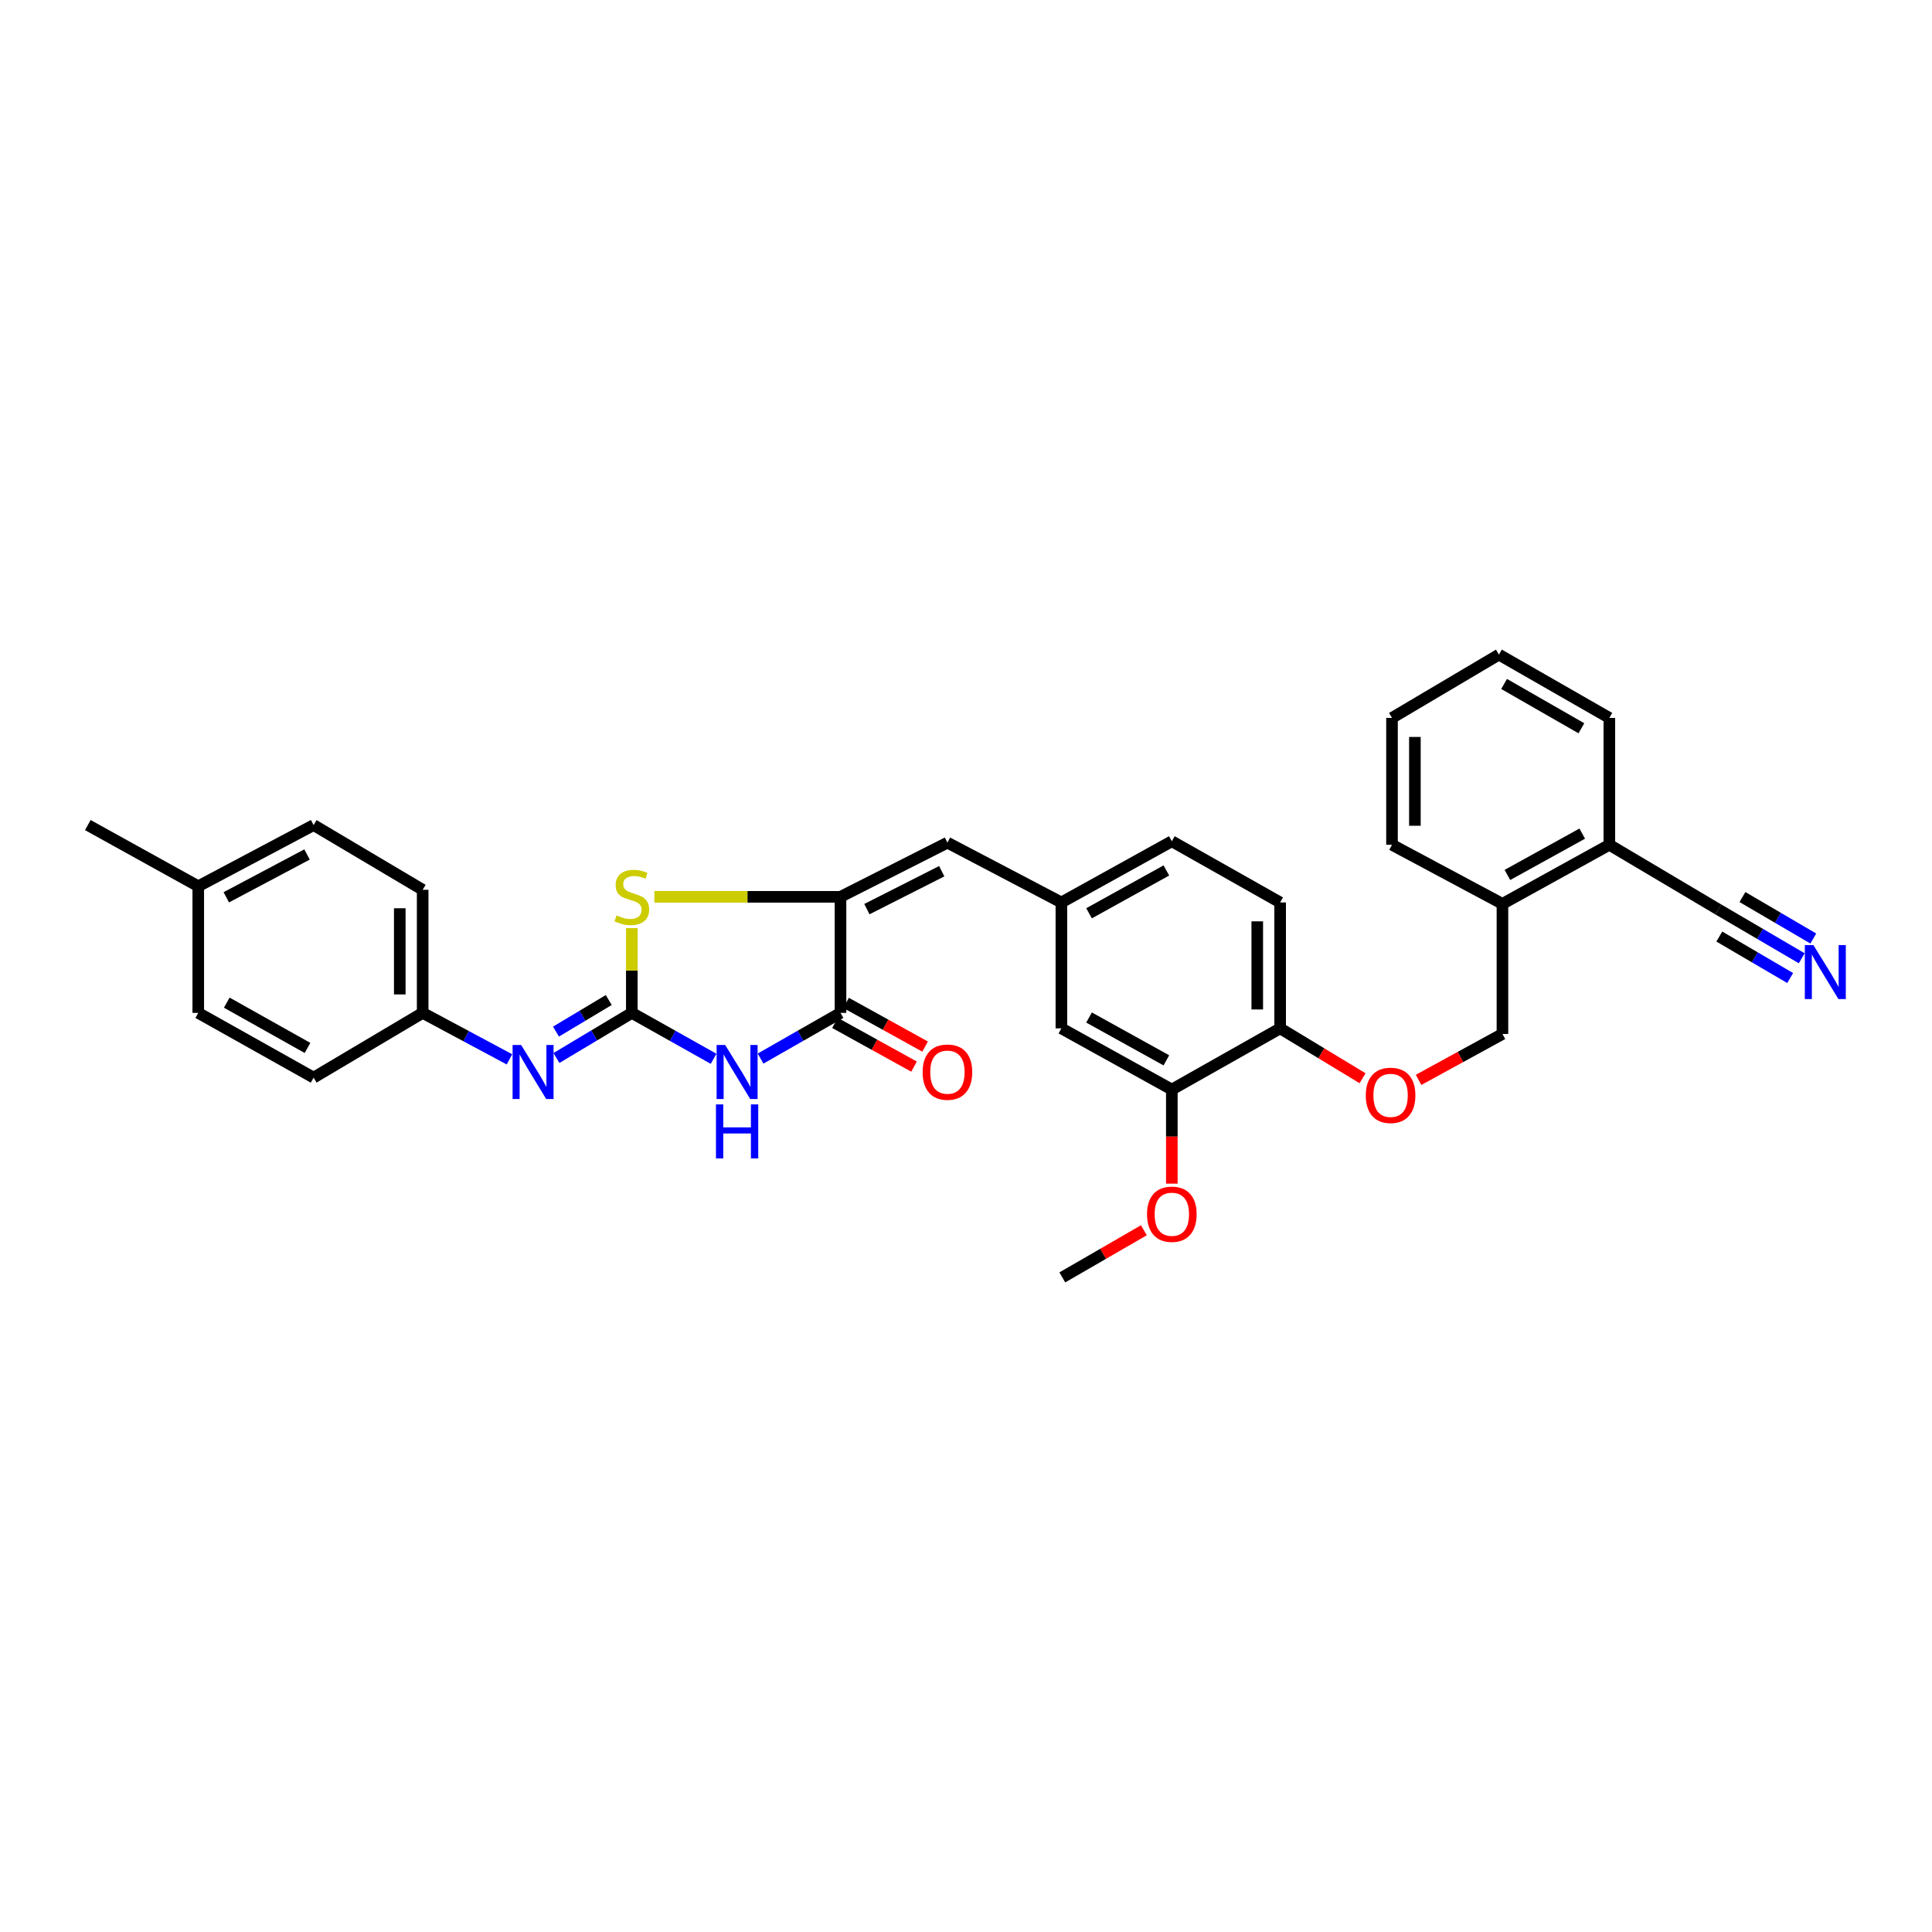 <?xml version='1.0' encoding='iso-8859-1'?>
<svg version='1.1' baseProfile='full'
              xmlns='http://www.w3.org/2000/svg'
                      xmlns:rdkit='http://www.rdkit.org/xml'
                      xmlns:xlink='http://www.w3.org/1999/xlink'
                  xml:space='preserve'
width='1000px' height='1000px' viewBox='0 0 1000 1000'>
<!-- END OF HEADER -->
<rect style='opacity:1.0;fill:#FFFFFF;stroke:none' width='1000' height='1000' x='0' y='0'> </rect>
<path class='bond-0' d='M 327.03,524.27 L 348.192,536.15' style='fill:none;fill-rule:evenodd;stroke:#000000;stroke-width:6px;stroke-linecap:butt;stroke-linejoin:miter;stroke-opacity:1' />
<path class='bond-0' d='M 348.192,536.15 L 369.354,548.03' style='fill:none;fill-rule:evenodd;stroke:#0000FF;stroke-width:6px;stroke-linecap:butt;stroke-linejoin:miter;stroke-opacity:1' />
<path class='bond-3' d='M 327.03,524.27 L 327.03,502.331' style='fill:none;fill-rule:evenodd;stroke:#000000;stroke-width:6px;stroke-linecap:butt;stroke-linejoin:miter;stroke-opacity:1' />
<path class='bond-3' d='M 327.03,502.331 L 327.03,480.391' style='fill:none;fill-rule:evenodd;stroke:#CCCC00;stroke-width:6px;stroke-linecap:butt;stroke-linejoin:miter;stroke-opacity:1' />
<path class='bond-4' d='M 327.03,524.27 L 307.522,535.946' style='fill:none;fill-rule:evenodd;stroke:#000000;stroke-width:6px;stroke-linecap:butt;stroke-linejoin:miter;stroke-opacity:1' />
<path class='bond-4' d='M 307.522,535.946 L 288.015,547.622' style='fill:none;fill-rule:evenodd;stroke:#0000FF;stroke-width:6px;stroke-linecap:butt;stroke-linejoin:miter;stroke-opacity:1' />
<path class='bond-4' d='M 315.092,517.606 L 301.437,525.779' style='fill:none;fill-rule:evenodd;stroke:#000000;stroke-width:6px;stroke-linecap:butt;stroke-linejoin:miter;stroke-opacity:1' />
<path class='bond-4' d='M 301.437,525.779 L 287.782,533.952' style='fill:none;fill-rule:evenodd;stroke:#0000FF;stroke-width:6px;stroke-linecap:butt;stroke-linejoin:miter;stroke-opacity:1' />
<path class='bond-2' d='M 393.667,547.919 L 414.356,536.095' style='fill:none;fill-rule:evenodd;stroke:#0000FF;stroke-width:6px;stroke-linecap:butt;stroke-linejoin:miter;stroke-opacity:1' />
<path class='bond-2' d='M 414.356,536.095 L 435.045,524.27' style='fill:none;fill-rule:evenodd;stroke:#000000;stroke-width:6px;stroke-linecap:butt;stroke-linejoin:miter;stroke-opacity:1' />
<path class='bond-1' d='M 435.045,464.197 L 386.87,464.197' style='fill:none;fill-rule:evenodd;stroke:#000000;stroke-width:6px;stroke-linecap:butt;stroke-linejoin:miter;stroke-opacity:1' />
<path class='bond-1' d='M 386.87,464.197 L 338.696,464.197' style='fill:none;fill-rule:evenodd;stroke:#CCCC00;stroke-width:6px;stroke-linecap:butt;stroke-linejoin:miter;stroke-opacity:1' />
<path class='bond-5' d='M 435.045,464.197 L 490.386,436.161' style='fill:none;fill-rule:evenodd;stroke:#000000;stroke-width:6px;stroke-linecap:butt;stroke-linejoin:miter;stroke-opacity:1' />
<path class='bond-5' d='M 448.701,470.561 L 487.439,450.936' style='fill:none;fill-rule:evenodd;stroke:#000000;stroke-width:6px;stroke-linecap:butt;stroke-linejoin:miter;stroke-opacity:1' />
<path class='bond-32' d='M 435.045,464.197 L 435.045,524.27' style='fill:none;fill-rule:evenodd;stroke:#000000;stroke-width:6px;stroke-linecap:butt;stroke-linejoin:miter;stroke-opacity:1' />
<path class='bond-11' d='M 432.179,529.455 L 452.641,540.766' style='fill:none;fill-rule:evenodd;stroke:#000000;stroke-width:6px;stroke-linecap:butt;stroke-linejoin:miter;stroke-opacity:1' />
<path class='bond-11' d='M 452.641,540.766 L 473.103,552.076' style='fill:none;fill-rule:evenodd;stroke:#FF0000;stroke-width:6px;stroke-linecap:butt;stroke-linejoin:miter;stroke-opacity:1' />
<path class='bond-11' d='M 437.911,519.085 L 458.373,530.396' style='fill:none;fill-rule:evenodd;stroke:#000000;stroke-width:6px;stroke-linecap:butt;stroke-linejoin:miter;stroke-opacity:1' />
<path class='bond-11' d='M 458.373,530.396 L 478.835,541.706' style='fill:none;fill-rule:evenodd;stroke:#FF0000;stroke-width:6px;stroke-linecap:butt;stroke-linejoin:miter;stroke-opacity:1' />
<path class='bond-17' d='M 263.696,548.317 L 241.233,536.294' style='fill:none;fill-rule:evenodd;stroke:#0000FF;stroke-width:6px;stroke-linecap:butt;stroke-linejoin:miter;stroke-opacity:1' />
<path class='bond-17' d='M 241.233,536.294 L 218.77,524.27' style='fill:none;fill-rule:evenodd;stroke:#000000;stroke-width:6px;stroke-linecap:butt;stroke-linejoin:miter;stroke-opacity:1' />
<path class='bond-10' d='M 490.386,436.161 L 549.373,467.106' style='fill:none;fill-rule:evenodd;stroke:#000000;stroke-width:6px;stroke-linecap:butt;stroke-linejoin:miter;stroke-opacity:1' />
<path class='bond-6' d='M 932.575,496.001 L 911.002,483.374' style='fill:none;fill-rule:evenodd;stroke:#0000FF;stroke-width:6px;stroke-linecap:butt;stroke-linejoin:miter;stroke-opacity:1' />
<path class='bond-6' d='M 911.002,483.374 L 889.429,470.746' style='fill:none;fill-rule:evenodd;stroke:#000000;stroke-width:6px;stroke-linecap:butt;stroke-linejoin:miter;stroke-opacity:1' />
<path class='bond-6' d='M 938.56,485.775 L 920.223,475.042' style='fill:none;fill-rule:evenodd;stroke:#0000FF;stroke-width:6px;stroke-linecap:butt;stroke-linejoin:miter;stroke-opacity:1' />
<path class='bond-6' d='M 920.223,475.042 L 901.886,464.309' style='fill:none;fill-rule:evenodd;stroke:#000000;stroke-width:6px;stroke-linecap:butt;stroke-linejoin:miter;stroke-opacity:1' />
<path class='bond-6' d='M 926.589,506.227 L 908.252,495.494' style='fill:none;fill-rule:evenodd;stroke:#0000FF;stroke-width:6px;stroke-linecap:butt;stroke-linejoin:miter;stroke-opacity:1' />
<path class='bond-6' d='M 908.252,495.494 L 889.915,484.761' style='fill:none;fill-rule:evenodd;stroke:#000000;stroke-width:6px;stroke-linecap:butt;stroke-linejoin:miter;stroke-opacity:1' />
<path class='bond-7' d='M 889.429,470.746 L 832.996,437.26' style='fill:none;fill-rule:evenodd;stroke:#000000;stroke-width:6px;stroke-linecap:butt;stroke-linejoin:miter;stroke-opacity:1' />
<path class='bond-8' d='M 606.538,563.951 L 549.373,532.275' style='fill:none;fill-rule:evenodd;stroke:#000000;stroke-width:6px;stroke-linecap:butt;stroke-linejoin:miter;stroke-opacity:1' />
<path class='bond-8' d='M 603.706,548.835 L 563.691,526.662' style='fill:none;fill-rule:evenodd;stroke:#000000;stroke-width:6px;stroke-linecap:butt;stroke-linejoin:miter;stroke-opacity:1' />
<path class='bond-20' d='M 606.538,563.951 L 606.538,588.304' style='fill:none;fill-rule:evenodd;stroke:#000000;stroke-width:6px;stroke-linecap:butt;stroke-linejoin:miter;stroke-opacity:1' />
<path class='bond-20' d='M 606.538,588.304 L 606.538,612.658' style='fill:none;fill-rule:evenodd;stroke:#FF0000;stroke-width:6px;stroke-linecap:butt;stroke-linejoin:miter;stroke-opacity:1' />
<path class='bond-34' d='M 606.538,563.951 L 662.602,532.275' style='fill:none;fill-rule:evenodd;stroke:#000000;stroke-width:6px;stroke-linecap:butt;stroke-linejoin:miter;stroke-opacity:1' />
<path class='bond-9' d='M 662.602,532.275 L 662.602,467.106' style='fill:none;fill-rule:evenodd;stroke:#000000;stroke-width:6px;stroke-linecap:butt;stroke-linejoin:miter;stroke-opacity:1' />
<path class='bond-9' d='M 650.753,522.5 L 650.753,476.882' style='fill:none;fill-rule:evenodd;stroke:#000000;stroke-width:6px;stroke-linecap:butt;stroke-linejoin:miter;stroke-opacity:1' />
<path class='bond-12' d='M 662.602,532.275 L 683.931,545.184' style='fill:none;fill-rule:evenodd;stroke:#000000;stroke-width:6px;stroke-linecap:butt;stroke-linejoin:miter;stroke-opacity:1' />
<path class='bond-12' d='M 683.931,545.184 L 705.26,558.093' style='fill:none;fill-rule:evenodd;stroke:#FF0000;stroke-width:6px;stroke-linecap:butt;stroke-linejoin:miter;stroke-opacity:1' />
<path class='bond-13' d='M 549.373,467.106 L 549.373,532.275' style='fill:none;fill-rule:evenodd;stroke:#000000;stroke-width:6px;stroke-linecap:butt;stroke-linejoin:miter;stroke-opacity:1' />
<path class='bond-19' d='M 549.373,467.106 L 606.538,435.43' style='fill:none;fill-rule:evenodd;stroke:#000000;stroke-width:6px;stroke-linecap:butt;stroke-linejoin:miter;stroke-opacity:1' />
<path class='bond-19' d='M 563.691,472.719 L 603.706,450.546' style='fill:none;fill-rule:evenodd;stroke:#000000;stroke-width:6px;stroke-linecap:butt;stroke-linejoin:miter;stroke-opacity:1' />
<path class='bond-16' d='M 734.253,558.944 L 755.957,547.065' style='fill:none;fill-rule:evenodd;stroke:#FF0000;stroke-width:6px;stroke-linecap:butt;stroke-linejoin:miter;stroke-opacity:1' />
<path class='bond-16' d='M 755.957,547.065 L 777.661,535.185' style='fill:none;fill-rule:evenodd;stroke:#000000;stroke-width:6px;stroke-linecap:butt;stroke-linejoin:miter;stroke-opacity:1' />
<path class='bond-14' d='M 832.996,437.26 L 777.661,467.837' style='fill:none;fill-rule:evenodd;stroke:#000000;stroke-width:6px;stroke-linecap:butt;stroke-linejoin:miter;stroke-opacity:1' />
<path class='bond-14' d='M 818.965,431.476 L 780.231,452.88' style='fill:none;fill-rule:evenodd;stroke:#000000;stroke-width:6px;stroke-linecap:butt;stroke-linejoin:miter;stroke-opacity:1' />
<path class='bond-26' d='M 832.996,437.26 L 832.996,371.591' style='fill:none;fill-rule:evenodd;stroke:#000000;stroke-width:6px;stroke-linecap:butt;stroke-linejoin:miter;stroke-opacity:1' />
<path class='bond-15' d='M 777.661,467.837 L 777.661,535.185' style='fill:none;fill-rule:evenodd;stroke:#000000;stroke-width:6px;stroke-linecap:butt;stroke-linejoin:miter;stroke-opacity:1' />
<path class='bond-27' d='M 777.661,467.837 L 720.497,437.26' style='fill:none;fill-rule:evenodd;stroke:#000000;stroke-width:6px;stroke-linecap:butt;stroke-linejoin:miter;stroke-opacity:1' />
<path class='bond-22' d='M 218.77,524.27 L 162.324,557.77' style='fill:none;fill-rule:evenodd;stroke:#000000;stroke-width:6px;stroke-linecap:butt;stroke-linejoin:miter;stroke-opacity:1' />
<path class='bond-23' d='M 218.77,524.27 L 218.77,460.556' style='fill:none;fill-rule:evenodd;stroke:#000000;stroke-width:6px;stroke-linecap:butt;stroke-linejoin:miter;stroke-opacity:1' />
<path class='bond-23' d='M 206.922,514.713 L 206.922,470.114' style='fill:none;fill-rule:evenodd;stroke:#000000;stroke-width:6px;stroke-linecap:butt;stroke-linejoin:miter;stroke-opacity:1' />
<path class='bond-18' d='M 662.602,467.106 L 606.538,435.43' style='fill:none;fill-rule:evenodd;stroke:#000000;stroke-width:6px;stroke-linecap:butt;stroke-linejoin:miter;stroke-opacity:1' />
<path class='bond-29' d='M 592.064,636.776 L 570.959,648.976' style='fill:none;fill-rule:evenodd;stroke:#FF0000;stroke-width:6px;stroke-linecap:butt;stroke-linejoin:miter;stroke-opacity:1' />
<path class='bond-29' d='M 570.959,648.976 L 549.854,661.177' style='fill:none;fill-rule:evenodd;stroke:#000000;stroke-width:6px;stroke-linecap:butt;stroke-linejoin:miter;stroke-opacity:1' />
<path class='bond-21' d='M 102.619,458.726 L 162.324,427.057' style='fill:none;fill-rule:evenodd;stroke:#000000;stroke-width:6px;stroke-linecap:butt;stroke-linejoin:miter;stroke-opacity:1' />
<path class='bond-21' d='M 117.127,464.444 L 158.92,442.275' style='fill:none;fill-rule:evenodd;stroke:#000000;stroke-width:6px;stroke-linecap:butt;stroke-linejoin:miter;stroke-opacity:1' />
<path class='bond-28' d='M 102.619,458.726 L 45.455,427.057' style='fill:none;fill-rule:evenodd;stroke:#000000;stroke-width:6px;stroke-linecap:butt;stroke-linejoin:miter;stroke-opacity:1' />
<path class='bond-33' d='M 102.619,458.726 L 102.619,524.27' style='fill:none;fill-rule:evenodd;stroke:#000000;stroke-width:6px;stroke-linecap:butt;stroke-linejoin:miter;stroke-opacity:1' />
<path class='bond-24' d='M 162.324,557.77 L 102.619,524.27' style='fill:none;fill-rule:evenodd;stroke:#000000;stroke-width:6px;stroke-linecap:butt;stroke-linejoin:miter;stroke-opacity:1' />
<path class='bond-24' d='M 159.166,542.411 L 117.372,518.962' style='fill:none;fill-rule:evenodd;stroke:#000000;stroke-width:6px;stroke-linecap:butt;stroke-linejoin:miter;stroke-opacity:1' />
<path class='bond-25' d='M 218.77,460.556 L 162.324,427.057' style='fill:none;fill-rule:evenodd;stroke:#000000;stroke-width:6px;stroke-linecap:butt;stroke-linejoin:miter;stroke-opacity:1' />
<path class='bond-35' d='M 832.996,371.591 L 775.838,338.823' style='fill:none;fill-rule:evenodd;stroke:#000000;stroke-width:6px;stroke-linecap:butt;stroke-linejoin:miter;stroke-opacity:1' />
<path class='bond-35' d='M 818.529,376.955 L 778.518,354.017' style='fill:none;fill-rule:evenodd;stroke:#000000;stroke-width:6px;stroke-linecap:butt;stroke-linejoin:miter;stroke-opacity:1' />
<path class='bond-30' d='M 720.497,437.26 L 720.497,371.591' style='fill:none;fill-rule:evenodd;stroke:#000000;stroke-width:6px;stroke-linecap:butt;stroke-linejoin:miter;stroke-opacity:1' />
<path class='bond-30' d='M 732.346,427.41 L 732.346,381.442' style='fill:none;fill-rule:evenodd;stroke:#000000;stroke-width:6px;stroke-linecap:butt;stroke-linejoin:miter;stroke-opacity:1' />
<path class='bond-31' d='M 720.497,371.591 L 775.838,338.823' style='fill:none;fill-rule:evenodd;stroke:#000000;stroke-width:6px;stroke-linecap:butt;stroke-linejoin:miter;stroke-opacity:1' />
<path  class='atom-1' d='M 375.34 540.879
L 384.503 555.69
Q 385.411 557.151, 386.873 559.797
Q 388.334 562.443, 388.413 562.601
L 388.413 540.879
L 392.126 540.879
L 392.126 568.842
L 388.295 568.842
L 378.46 552.648
Q 377.315 550.753, 376.09 548.58
Q 374.905 546.408, 374.55 545.737
L 374.55 568.842
L 370.916 568.842
L 370.916 540.879
L 375.34 540.879
' fill='#0000FF'/>
<path  class='atom-1' d='M 370.581 571.638
L 374.372 571.638
L 374.372 583.527
L 388.67 583.527
L 388.67 571.638
L 392.462 571.638
L 392.462 599.602
L 388.67 599.602
L 388.67 586.686
L 374.372 586.686
L 374.372 599.602
L 370.581 599.602
L 370.581 571.638
' fill='#0000FF'/>
<path  class='atom-4' d='M 319.13 473.794
Q 319.446 473.913, 320.75 474.466
Q 322.053 475.019, 323.475 475.374
Q 324.936 475.69, 326.358 475.69
Q 329.004 475.69, 330.545 474.426
Q 332.085 473.123, 332.085 470.872
Q 332.085 469.331, 331.295 468.383
Q 330.545 467.435, 329.36 466.922
Q 328.175 466.408, 326.2 465.816
Q 323.712 465.066, 322.211 464.355
Q 320.75 463.644, 319.683 462.143
Q 318.656 460.642, 318.656 458.114
Q 318.656 454.599, 321.026 452.427
Q 323.435 450.255, 328.175 450.255
Q 331.414 450.255, 335.087 451.795
L 334.178 454.836
Q 330.821 453.454, 328.293 453.454
Q 325.568 453.454, 324.067 454.599
Q 322.566 455.705, 322.606 457.64
Q 322.606 459.141, 323.356 460.05
Q 324.146 460.958, 325.252 461.471
Q 326.398 461.985, 328.293 462.577
Q 330.821 463.367, 332.322 464.157
Q 333.823 464.947, 334.889 466.566
Q 335.995 468.146, 335.995 470.872
Q 335.995 474.742, 333.388 476.835
Q 330.821 478.889, 326.516 478.889
Q 324.028 478.889, 322.132 478.336
Q 320.276 477.823, 318.064 476.914
L 319.13 473.794
' fill='#CCCC00'/>
<path  class='atom-5' d='M 269.74 540.879
L 278.903 555.69
Q 279.812 557.151, 281.273 559.797
Q 282.735 562.443, 282.814 562.601
L 282.814 540.879
L 286.526 540.879
L 286.526 568.842
L 282.695 568.842
L 272.86 552.648
Q 271.715 550.753, 270.491 548.58
Q 269.306 546.408, 268.95 545.737
L 268.95 568.842
L 265.317 568.842
L 265.317 540.879
L 269.74 540.879
' fill='#0000FF'/>
<path  class='atom-7' d='M 938.602 489.165
L 947.765 503.976
Q 948.673 505.437, 950.135 508.084
Q 951.596 510.73, 951.675 510.888
L 951.675 489.165
L 955.388 489.165
L 955.388 517.128
L 951.557 517.128
L 941.722 500.935
Q 940.577 499.039, 939.352 496.867
Q 938.167 494.694, 937.812 494.023
L 937.812 517.128
L 934.178 517.128
L 934.178 489.165
L 938.602 489.165
' fill='#0000FF'/>
<path  class='atom-12' d='M 477.55 554.939
Q 477.55 548.225, 480.867 544.473
Q 484.185 540.721, 490.386 540.721
Q 496.587 540.721, 499.904 544.473
Q 503.222 548.225, 503.222 554.939
Q 503.222 561.733, 499.865 565.603
Q 496.508 569.434, 490.386 569.434
Q 484.224 569.434, 480.867 565.603
Q 477.55 561.772, 477.55 554.939
M 490.386 566.275
Q 494.651 566.275, 496.942 563.431
Q 499.272 560.548, 499.272 554.939
Q 499.272 549.449, 496.942 546.685
Q 494.651 543.88, 490.386 543.88
Q 486.12 543.88, 483.79 546.645
Q 481.499 549.41, 481.499 554.939
Q 481.499 560.587, 483.79 563.431
Q 486.12 566.275, 490.386 566.275
' fill='#FF0000'/>
<path  class='atom-13' d='M 706.93 566.953
Q 706.93 560.238, 710.248 556.486
Q 713.566 552.734, 719.767 552.734
Q 725.967 552.734, 729.285 556.486
Q 732.603 560.238, 732.603 566.953
Q 732.603 573.746, 729.246 577.617
Q 725.888 581.448, 719.767 581.448
Q 713.605 581.448, 710.248 577.617
Q 706.93 573.785, 706.93 566.953
M 719.767 578.288
Q 724.032 578.288, 726.323 575.444
Q 728.653 572.561, 728.653 566.953
Q 728.653 561.463, 726.323 558.698
Q 724.032 555.894, 719.767 555.894
Q 715.501 555.894, 713.171 558.658
Q 710.88 561.423, 710.88 566.953
Q 710.88 572.601, 713.171 575.444
Q 715.501 578.288, 719.767 578.288
' fill='#FF0000'/>
<path  class='atom-21' d='M 593.701 628.488
Q 593.701 621.773, 597.019 618.021
Q 600.337 614.269, 606.538 614.269
Q 612.738 614.269, 616.056 618.021
Q 619.374 621.773, 619.374 628.488
Q 619.374 635.281, 616.017 639.152
Q 612.659 642.983, 606.538 642.983
Q 600.376 642.983, 597.019 639.152
Q 593.701 635.321, 593.701 628.488
M 606.538 639.823
Q 610.803 639.823, 613.094 636.979
Q 615.424 634.096, 615.424 628.488
Q 615.424 622.998, 613.094 620.233
Q 610.803 617.429, 606.538 617.429
Q 602.272 617.429, 599.942 620.194
Q 597.651 622.958, 597.651 628.488
Q 597.651 634.136, 599.942 636.979
Q 602.272 639.823, 606.538 639.823
' fill='#FF0000'/>
</svg>
